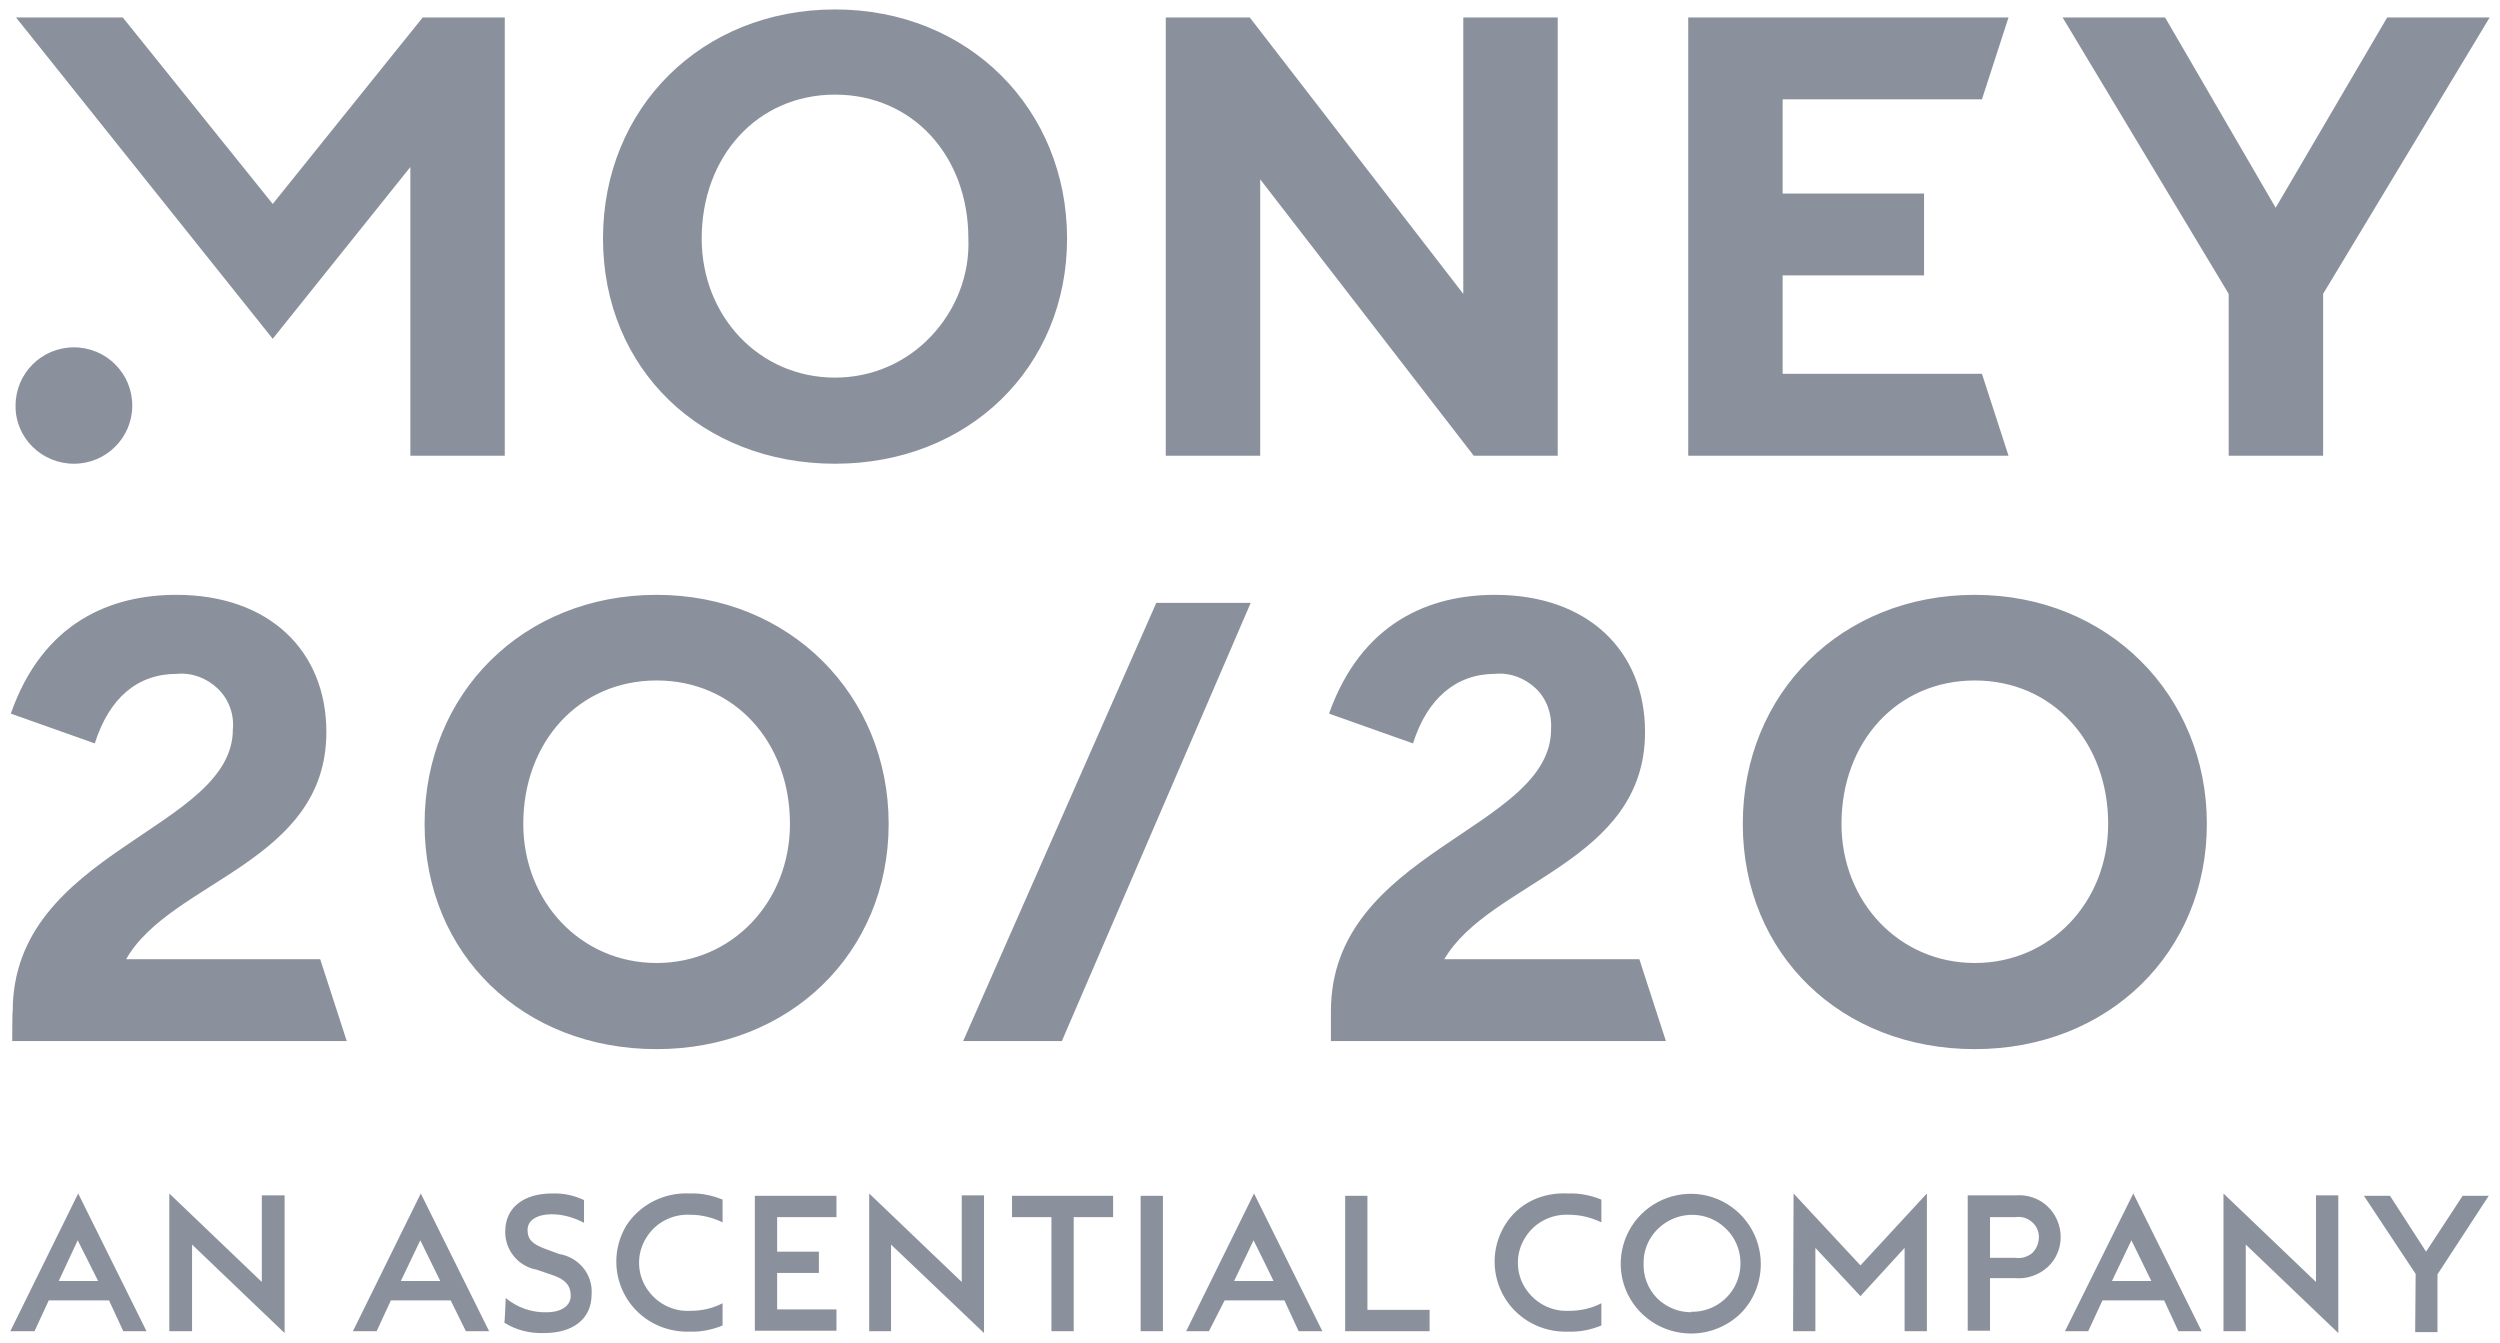 <svg width="121" height="65" viewBox="0 0 121 65" fill="none" xmlns="http://www.w3.org/2000/svg">
<path d="M64.439 50.388H80.63L79.344 46.426H69.905C72.11 42.647 79.62 41.753 79.62 35.432C79.62 31.469 76.818 28.79 72.362 28.79C69.216 28.79 65.909 30.095 64.324 34.539L68.389 35.981C69.078 33.806 70.479 32.615 72.362 32.615C73.097 32.546 73.809 32.821 74.337 33.325C74.865 33.828 75.118 34.562 75.072 35.294C75.072 40.173 64.416 41.158 64.416 48.945V50.388H64.439ZM95.581 28.79C89.128 28.79 84.351 33.554 84.351 39.875C84.351 46.197 89.128 50.778 95.581 50.778C102.035 50.778 106.812 46.105 106.812 39.875C106.812 33.645 102.035 28.79 95.581 28.79ZM95.581 46.609C91.907 46.609 89.128 43.632 89.128 39.875C89.128 35.913 91.815 32.935 95.581 32.935C99.348 32.935 102.035 35.913 102.035 39.875C102.035 43.654 99.256 46.609 95.581 46.609ZM46.617 50.388H51.394L60.534 29.179H55.964L46.617 50.388ZM31.78 28.79C25.327 28.79 20.55 33.554 20.55 39.875C20.55 46.197 25.327 50.778 31.78 50.778C38.234 50.778 43.011 46.105 43.011 39.875C43.011 33.645 38.234 28.79 31.78 28.79ZM31.78 46.609C28.106 46.609 25.327 43.632 25.327 39.875C25.327 35.913 28.014 32.935 31.78 32.935C35.547 32.935 38.234 35.913 38.234 39.875C38.234 43.654 35.432 46.609 31.78 46.609ZM0.592 50.388H16.783L15.497 46.426H6.104C8.263 42.624 15.796 41.753 15.796 35.432C15.796 31.469 12.994 28.79 8.538 28.79C5.415 28.79 2.085 30.072 0.523 34.539L4.588 35.981C5.277 33.806 6.632 32.615 8.561 32.615C9.296 32.546 10.008 32.821 10.536 33.325C11.065 33.828 11.34 34.562 11.271 35.294C11.271 40.173 0.615 41.158 0.615 48.945C0.592 48.945 0.592 50.388 0.592 50.388ZM3.578 22.445C5.139 22.445 6.402 21.185 6.402 19.628C6.402 18.07 5.139 16.811 3.578 16.811C2.016 16.811 0.753 18.07 0.753 19.628C0.73 21.185 2.016 22.445 3.578 22.445ZM19.861 22.056H24.431V0.846H20.458L13.2 9.871L5.943 0.846H0.776L13.2 16.398L19.861 8.084V22.056ZM40.416 0.457C33.962 0.457 29.185 5.221 29.185 11.543C29.185 17.864 33.962 22.445 40.416 22.445C46.869 22.445 51.646 17.796 51.646 11.543C51.646 5.29 46.892 0.457 40.416 0.457ZM40.416 18.276C36.741 18.276 33.962 15.299 33.962 11.543C33.962 7.58 36.649 4.58 40.416 4.58C44.182 4.58 46.869 7.557 46.869 11.543C46.938 13.306 46.272 15.001 45.055 16.284C43.838 17.567 42.184 18.276 40.416 18.276ZM56.423 22.056H60.994V8.68L71.329 22.056H75.394V0.846H70.823V14.223L60.489 0.846H56.423V22.056ZM81.71 22.056H97.212L95.926 18.093H86.28V13.329H93.124V9.367H86.28V4.809H95.926L97.212 0.846H81.71V22.056ZM107.868 22.056H112.439V14.223L120.5 0.846H115.539L110.142 10.054L104.791 0.846H99.83L107.868 14.223V22.056ZM2.36 62.94L1.671 64.429H0.5L3.784 57.764L7.091 64.429H5.966L5.277 62.94H2.36ZM3.761 60.031L2.843 62.001H4.749L3.761 60.031ZM9.296 60.237V64.429H8.194V57.764L12.672 62.047V57.855H13.775V64.52L9.296 60.237ZM18.919 62.94L18.23 64.429H17.082L20.366 57.764L23.673 64.429H22.548L21.813 62.94H18.919ZM20.343 60.031L19.401 62.001H21.308L20.343 60.031ZM24.477 62.825C25.028 63.283 25.74 63.535 26.452 63.513C27.187 63.513 27.623 63.192 27.623 62.711C27.623 62.23 27.371 61.932 26.774 61.726L25.97 61.451C25.074 61.291 24.431 60.489 24.454 59.596C24.454 58.428 25.373 57.764 26.705 57.764C27.256 57.741 27.784 57.855 28.267 58.084V59.184C27.784 58.932 27.256 58.771 26.705 58.771C26.016 58.771 25.534 59.046 25.534 59.527C25.534 60.008 25.786 60.214 26.383 60.443L27.072 60.695C28.014 60.856 28.703 61.68 28.634 62.642C28.634 63.856 27.715 64.52 26.337 64.52C25.648 64.543 24.982 64.383 24.408 64.016C24.431 64.039 24.477 62.825 24.477 62.825ZM33.388 57.764C33.939 57.741 34.468 57.855 34.973 58.061V59.161C34.49 58.932 33.962 58.794 33.411 58.794C32.538 58.748 31.712 59.184 31.275 59.916C30.816 60.649 30.816 61.589 31.275 62.322C31.734 63.054 32.538 63.49 33.411 63.444C33.962 63.444 34.49 63.329 34.973 63.077V64.154C34.468 64.36 33.916 64.475 33.388 64.451C32.148 64.497 30.954 63.879 30.311 62.802C29.668 61.726 29.668 60.398 30.311 59.321C30.954 58.313 32.148 57.695 33.388 57.764ZM36.534 57.878H40.485V58.909H37.614V60.581H39.635V61.611H37.614V63.375H40.485V64.406H36.534V57.878ZM43.126 60.237V64.429H42.069V57.764L46.548 62.047V57.855H47.627V64.52L43.126 60.237ZM50.889 58.909H48.982V57.878H53.874V58.909H51.968V64.429H50.889V58.909ZM55.206 57.878H56.286V64.429H55.206V57.878ZM59.271 62.94L58.513 64.429H57.411L60.695 57.764L64.002 64.429H62.854L62.165 62.94H59.271ZM60.672 60.031L59.731 62.001H61.637C61.637 61.978 60.672 60.031 60.672 60.031ZM65.105 57.878H66.184V63.398H69.193V64.429H65.105V57.878ZM75.899 57.764C76.45 57.741 77.001 57.855 77.507 58.061V59.161C77.024 58.932 76.496 58.794 75.945 58.794C75.072 58.748 74.246 59.184 73.809 59.916C73.35 60.649 73.35 61.589 73.809 62.322C74.268 63.054 75.072 63.49 75.945 63.444C76.496 63.444 77.024 63.329 77.507 63.077V64.154C77.001 64.36 76.45 64.475 75.899 64.451C74.659 64.497 73.465 63.879 72.822 62.802C72.178 61.726 72.178 60.398 72.822 59.321C73.465 58.245 74.636 57.695 75.899 57.764ZM81.847 64.543C80.469 64.543 79.229 63.719 78.701 62.459C78.173 61.199 78.471 59.733 79.436 58.771C80.4 57.809 81.87 57.512 83.133 58.038C84.397 58.565 85.223 59.802 85.223 61.176C85.223 62.069 84.879 62.94 84.236 63.581C83.616 64.177 82.766 64.543 81.847 64.543ZM81.847 63.49C82.812 63.513 83.685 62.94 84.052 62.069C84.42 61.199 84.236 60.168 83.57 59.504C82.904 58.817 81.893 58.611 80.998 58.977C80.125 59.344 79.528 60.191 79.551 61.153C79.528 61.772 79.757 62.367 80.194 62.825C80.63 63.261 81.227 63.513 81.847 63.513V63.49ZM86.808 57.764L90.046 61.245L93.262 57.764V64.429H92.182V60.398L90.046 62.734L87.865 60.398V64.429H86.785L86.808 57.764ZM99.738 59.871C99.738 60.42 99.509 60.97 99.095 61.337C98.682 61.703 98.131 61.909 97.556 61.863H96.316V64.406H95.237V57.855H97.556C98.108 57.809 98.682 57.992 99.095 58.382C99.509 58.771 99.738 59.321 99.738 59.871ZM98.682 59.871C98.682 59.596 98.567 59.321 98.337 59.138C98.131 58.955 97.832 58.863 97.556 58.909H96.316V60.879H97.556C97.832 60.924 98.131 60.833 98.36 60.649C98.567 60.443 98.682 60.169 98.682 59.871ZM101.759 62.94L101.07 64.429H99.945L103.252 57.764L106.559 64.429H105.434L104.745 62.94C104.699 62.94 101.759 62.94 101.759 62.94ZM103.16 60.031L102.219 62.001H104.125L103.16 60.031ZM108.695 60.237V64.429H107.616V57.764L112.094 62.047V57.855H113.174V64.52L108.695 60.237ZM116.917 61.657L114.414 57.878H115.677L117.422 60.581L119.191 57.878H120.454L117.974 61.68V64.475H116.894L116.917 61.657Z" fill="#8B919C"/>
</svg>

